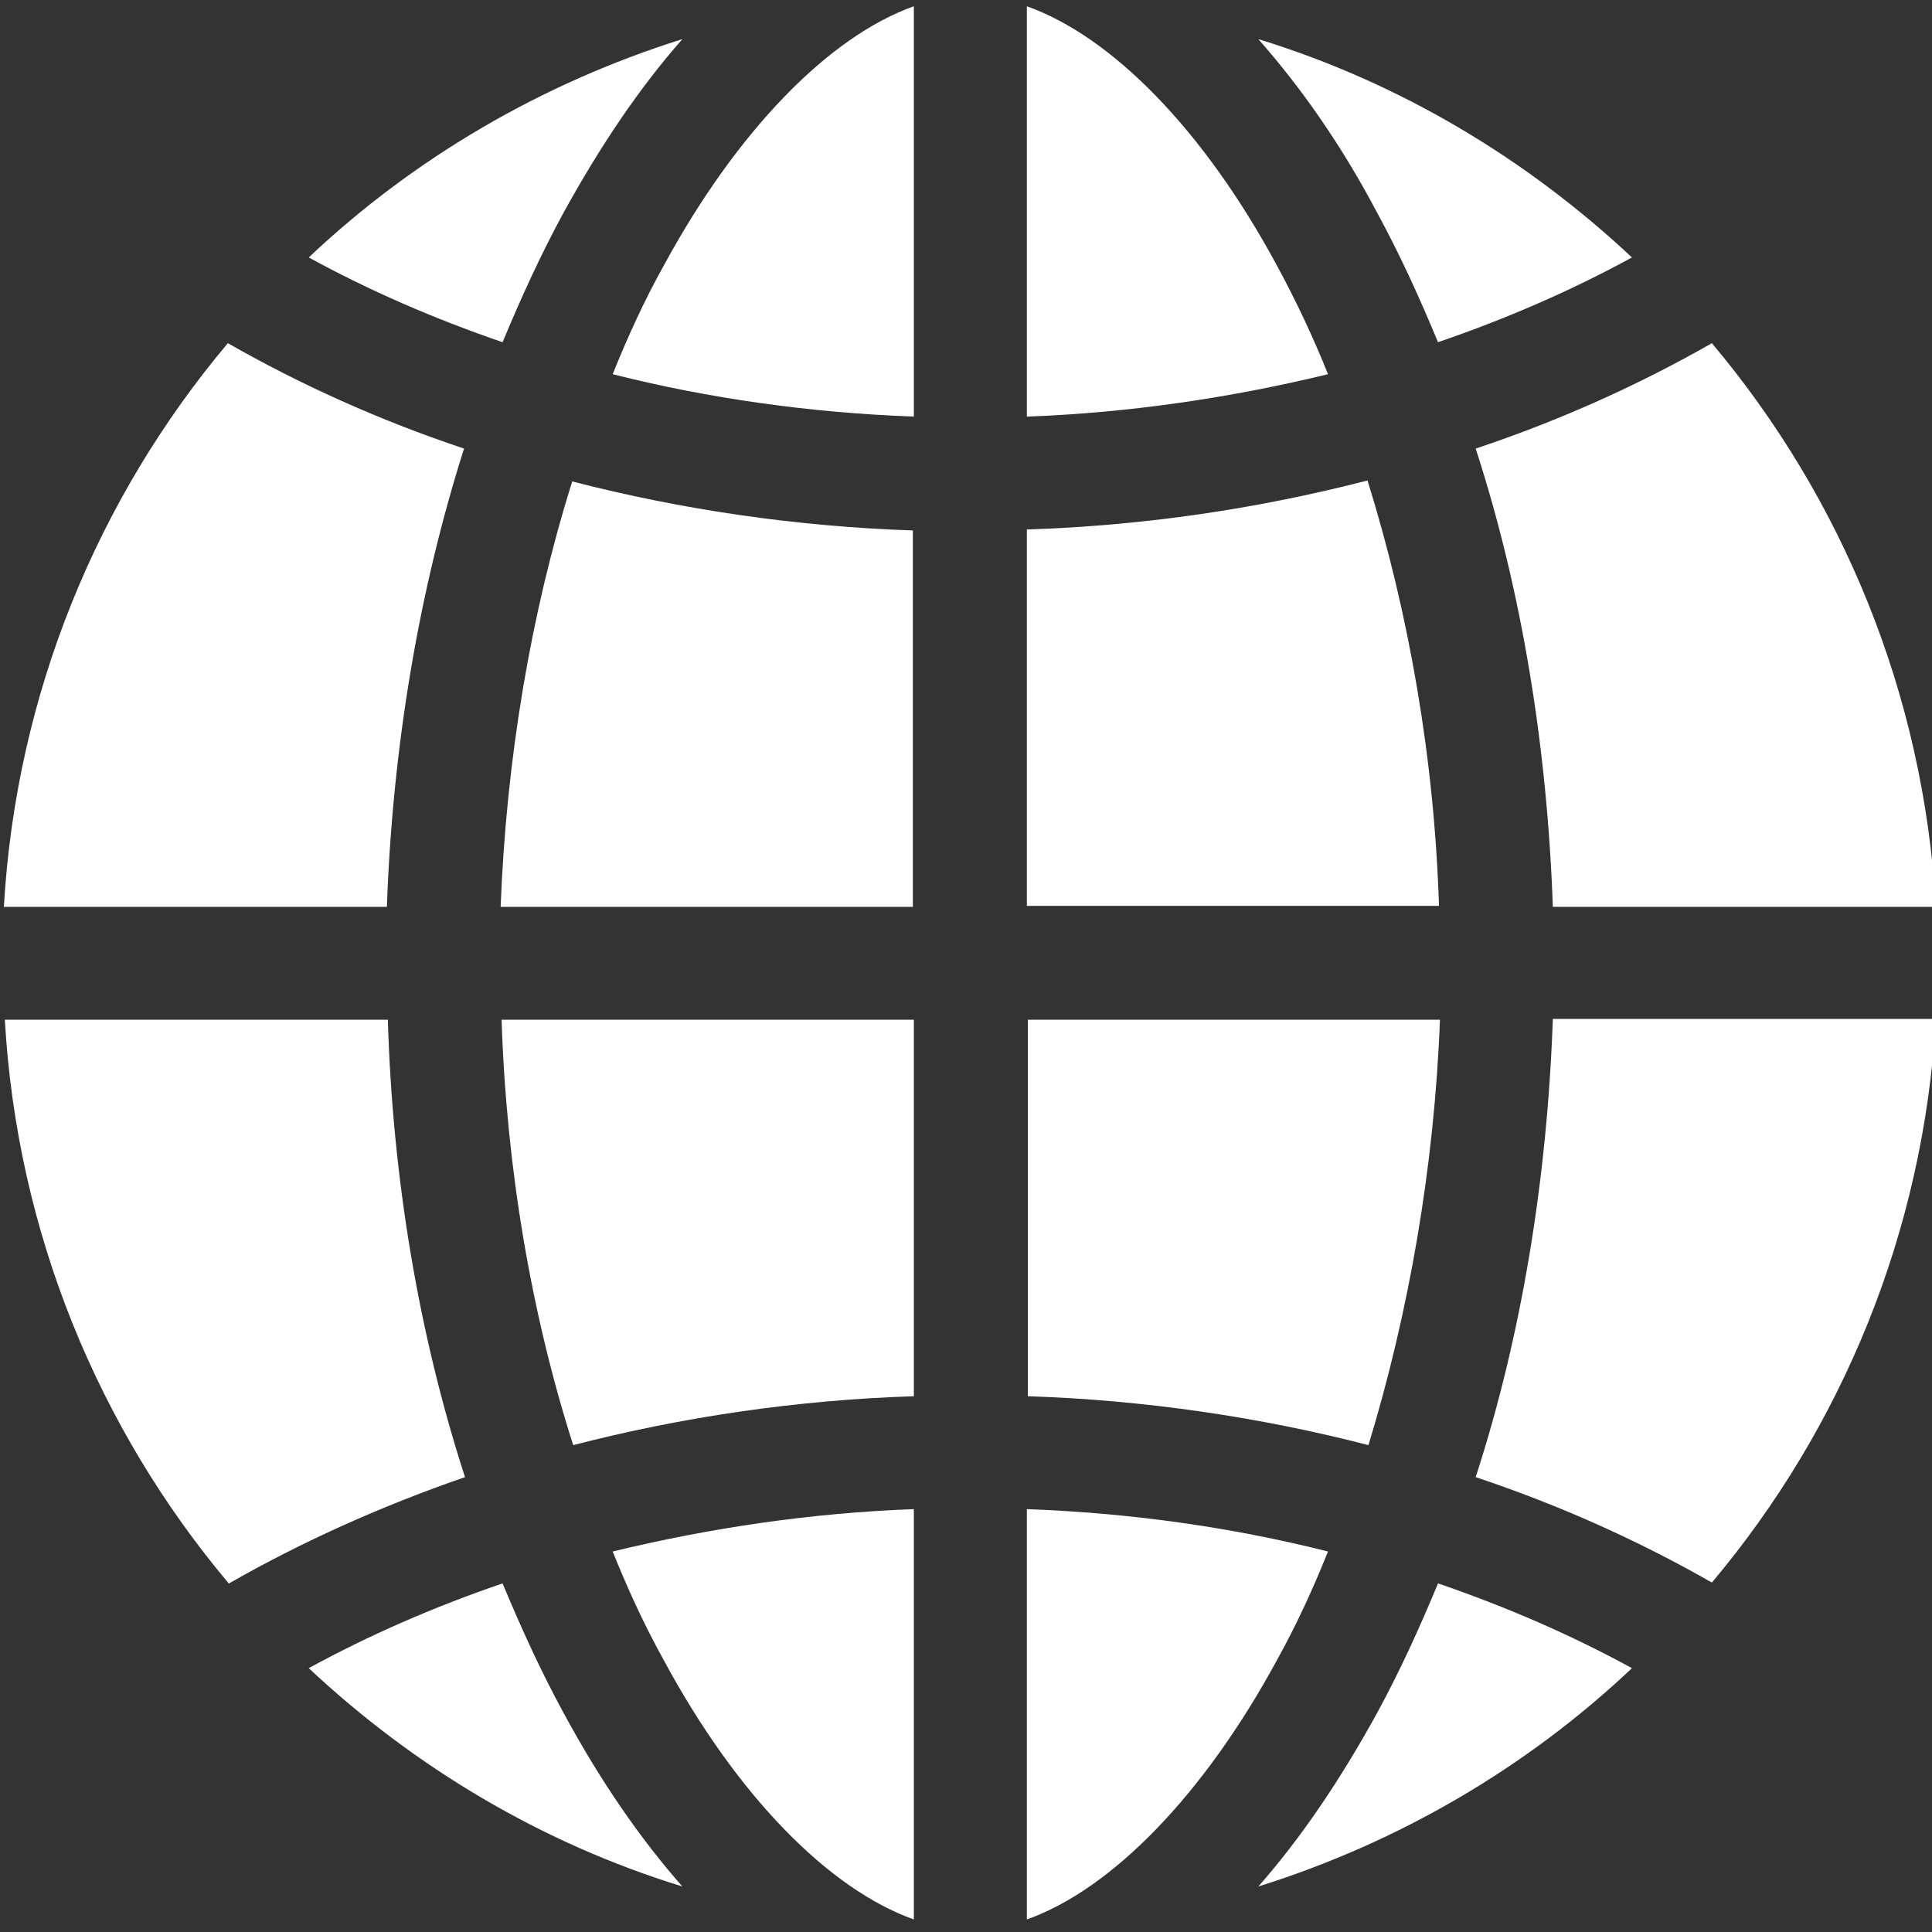 <svg width="16" height="16" viewBox="0 0 16 16" fill="none" xmlns="http://www.w3.org/2000/svg">
<rect x="0" y="0" width="16" height="16" fill="#333333" stroke="none"/>
<g clip-path="url(#clip0_129_9333)">
<path d="M5.495 13.745C6.103 14.875 6.867 15.647 7.568 15.896V12.498C6.719 12.529 5.877 12.654 5.074 12.849C5.199 13.161 5.339 13.464 5.495 13.745Z" fill="white"/>
<path d="M10.998 12.849C10.195 12.646 9.353 12.529 8.504 12.498V15.896C9.205 15.647 9.969 14.867 10.577 13.745C10.733 13.464 10.873 13.161 10.998 12.849Z" fill="white"/>
<path d="M4.747 11.968C5.651 11.734 6.601 11.594 7.568 11.563V8.445H4.154C4.193 9.661 4.396 10.869 4.747 11.968Z" fill="white"/>
<path d="M4.146 7.51H7.56V4.393C6.601 4.361 5.643 4.221 4.739 3.987C4.396 5.078 4.193 6.286 4.146 7.51Z" fill="white"/>
<path d="M11.909 2.834C12.478 2.639 13.016 2.405 13.515 2.132C12.642 1.314 11.59 0.683 10.421 0.324C10.772 0.722 11.107 1.197 11.403 1.758C11.59 2.101 11.754 2.46 11.909 2.834Z" fill="white"/>
<path d="M5.495 2.203C5.339 2.483 5.199 2.787 5.074 3.099C5.877 3.302 6.719 3.419 7.568 3.45V0.052C6.867 0.301 6.103 1.081 5.495 2.203Z" fill="white"/>
<path d="M11.925 8.445H8.512V11.563C9.47 11.594 10.429 11.734 11.333 11.968C11.668 10.869 11.879 9.661 11.925 8.445Z" fill="white"/>
<path d="M11.325 3.979C10.421 4.213 9.47 4.354 8.504 4.385V7.502H11.917C11.879 6.286 11.668 5.078 11.325 3.979Z" fill="white"/>
<path d="M3.212 8.445H0.04C0.141 10.214 0.819 11.835 1.895 13.114C2.495 12.771 3.15 12.475 3.851 12.233C3.469 11.056 3.251 9.762 3.212 8.445Z" fill="white"/>
<path d="M11.403 14.189C11.099 14.742 10.772 15.225 10.421 15.623C11.59 15.257 12.65 14.633 13.515 13.815C13.016 13.542 12.478 13.308 11.909 13.113C11.754 13.487 11.59 13.846 11.403 14.189Z" fill="white"/>
<path d="M4.162 13.113C3.593 13.308 3.055 13.542 2.557 13.815C3.43 14.633 4.482 15.264 5.651 15.623C5.3 15.225 4.973 14.75 4.669 14.189C4.482 13.846 4.318 13.487 4.162 13.113Z" fill="white"/>
<path d="M12.86 7.51H16.032C15.93 5.741 15.252 4.12 14.177 2.842C13.577 3.185 12.922 3.481 12.221 3.715C12.603 4.891 12.813 6.185 12.86 7.51Z" fill="white"/>
<path d="M12.221 12.233C12.922 12.467 13.577 12.763 14.177 13.106C15.252 11.828 15.93 10.207 16.032 8.438H12.86C12.813 9.762 12.603 11.056 12.221 12.233Z" fill="white"/>
<path d="M10.577 2.203C9.969 1.073 9.205 0.301 8.504 0.052V3.45C9.353 3.419 10.195 3.294 10.998 3.099C10.873 2.787 10.733 2.491 10.577 2.203Z" fill="white"/>
<path d="M3.843 3.715C3.142 3.481 2.487 3.185 1.887 2.842C0.812 4.12 0.134 5.741 0.032 7.51H3.204C3.251 6.185 3.469 4.891 3.843 3.715Z" fill="white"/>
<path d="M4.669 1.758C4.973 1.205 5.3 0.722 5.651 0.324C4.482 0.691 3.422 1.314 2.557 2.132C3.055 2.405 3.593 2.639 4.162 2.834C4.318 2.46 4.482 2.101 4.669 1.758Z" fill="white"/>
</g>
<defs>
<clipPath id="clip0_129_9333">
<rect width="16" height="16" fill="white"/>
</clipPath>
</defs>
</svg>
